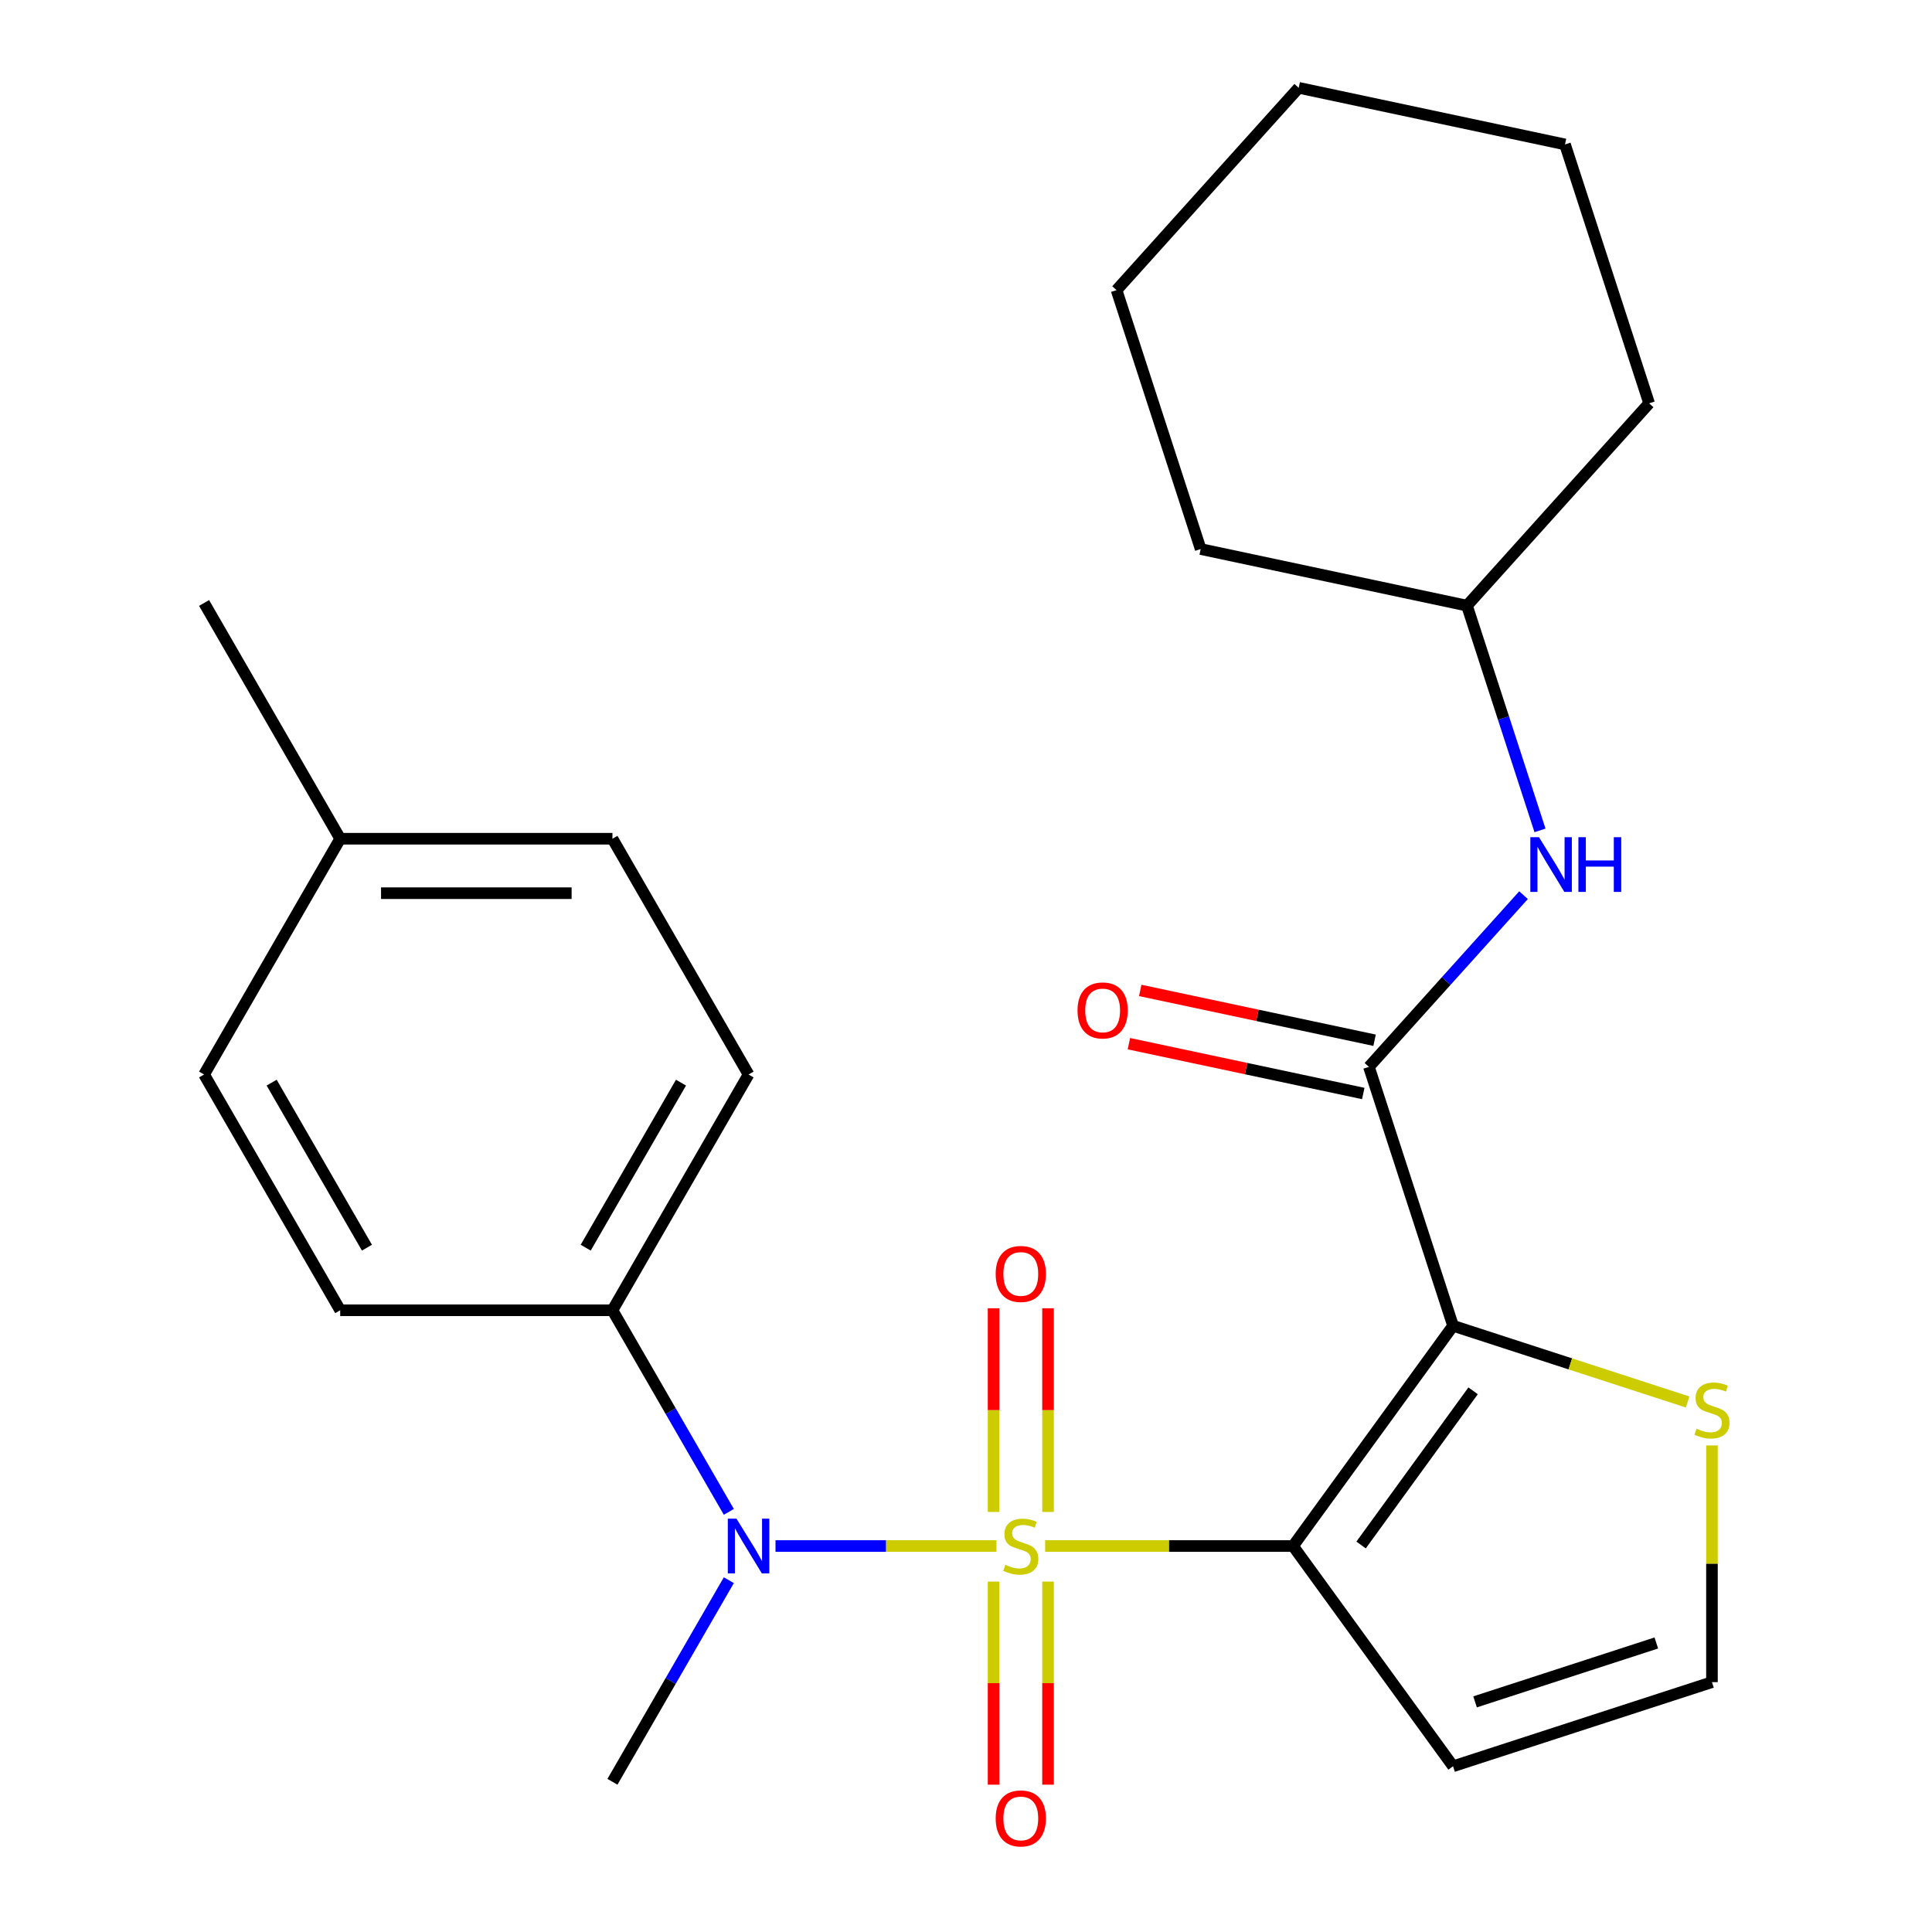 <?xml version='1.0' encoding='iso-8859-1'?>
<svg version='1.1' baseProfile='full'
              xmlns='http://www.w3.org/2000/svg'
                      xmlns:rdkit='http://www.rdkit.org/xml'
                      xmlns:xlink='http://www.w3.org/1999/xlink'
                  xml:space='preserve'
width='1000px' height='1000px' viewBox='0 0 1000 1000'>
<!-- END OF HEADER -->
<rect style='opacity:1.0;fill:#FFFFFF;stroke:none' width='1000' height='1000' x='0' y='0'> </rect>
<path class='bond-0' d='M 540.967,800.221 L 605.121,800.221' style='fill:none;fill-rule:evenodd;stroke:#CCCC00;stroke-width:6px;stroke-linecap:butt;stroke-linejoin:miter;stroke-opacity:1' />
<path class='bond-0' d='M 605.121,800.221 L 669.274,800.221' style='fill:none;fill-rule:evenodd;stroke:#000000;stroke-width:6px;stroke-linecap:butt;stroke-linejoin:miter;stroke-opacity:1' />
<path class='bond-3' d='M 515.762,800.221 L 458.582,800.221' style='fill:none;fill-rule:evenodd;stroke:#CCCC00;stroke-width:6px;stroke-linecap:butt;stroke-linejoin:miter;stroke-opacity:1' />
<path class='bond-3' d='M 458.582,800.221 L 401.403,800.221' style='fill:none;fill-rule:evenodd;stroke:#0000FF;stroke-width:6px;stroke-linecap:butt;stroke-linejoin:miter;stroke-opacity:1' />
<path class='bond-7' d='M 542.455,782.578 L 542.455,729.865' style='fill:none;fill-rule:evenodd;stroke:#CCCC00;stroke-width:6px;stroke-linecap:butt;stroke-linejoin:miter;stroke-opacity:1' />
<path class='bond-7' d='M 542.455,729.865 L 542.455,677.153' style='fill:none;fill-rule:evenodd;stroke:#FF0000;stroke-width:6px;stroke-linecap:butt;stroke-linejoin:miter;stroke-opacity:1' />
<path class='bond-7' d='M 514.273,782.578 L 514.273,729.865' style='fill:none;fill-rule:evenodd;stroke:#CCCC00;stroke-width:6px;stroke-linecap:butt;stroke-linejoin:miter;stroke-opacity:1' />
<path class='bond-7' d='M 514.273,729.865 L 514.273,677.153' style='fill:none;fill-rule:evenodd;stroke:#FF0000;stroke-width:6px;stroke-linecap:butt;stroke-linejoin:miter;stroke-opacity:1' />
<path class='bond-8' d='M 514.273,818.623 L 514.273,871.185' style='fill:none;fill-rule:evenodd;stroke:#CCCC00;stroke-width:6px;stroke-linecap:butt;stroke-linejoin:miter;stroke-opacity:1' />
<path class='bond-8' d='M 514.273,871.185 L 514.273,923.747' style='fill:none;fill-rule:evenodd;stroke:#FF0000;stroke-width:6px;stroke-linecap:butt;stroke-linejoin:miter;stroke-opacity:1' />
<path class='bond-8' d='M 542.455,818.623 L 542.455,871.185' style='fill:none;fill-rule:evenodd;stroke:#CCCC00;stroke-width:6px;stroke-linecap:butt;stroke-linejoin:miter;stroke-opacity:1' />
<path class='bond-8' d='M 542.455,871.185 L 542.455,923.747' style='fill:none;fill-rule:evenodd;stroke:#FF0000;stroke-width:6px;stroke-linecap:butt;stroke-linejoin:miter;stroke-opacity:1' />
<path class='bond-1' d='M 669.274,800.221 L 752.098,686.222' style='fill:none;fill-rule:evenodd;stroke:#000000;stroke-width:6px;stroke-linecap:butt;stroke-linejoin:miter;stroke-opacity:1' />
<path class='bond-1' d='M 704.497,799.686 L 762.474,719.887' style='fill:none;fill-rule:evenodd;stroke:#000000;stroke-width:6px;stroke-linecap:butt;stroke-linejoin:miter;stroke-opacity:1' />
<path class='bond-5' d='M 669.274,800.221 L 752.098,914.219' style='fill:none;fill-rule:evenodd;stroke:#000000;stroke-width:6px;stroke-linecap:butt;stroke-linejoin:miter;stroke-opacity:1' />
<path class='bond-2' d='M 752.098,686.222 L 708.555,552.21' style='fill:none;fill-rule:evenodd;stroke:#000000;stroke-width:6px;stroke-linecap:butt;stroke-linejoin:miter;stroke-opacity:1' />
<path class='bond-4' d='M 752.098,686.222 L 812.804,705.947' style='fill:none;fill-rule:evenodd;stroke:#000000;stroke-width:6px;stroke-linecap:butt;stroke-linejoin:miter;stroke-opacity:1' />
<path class='bond-4' d='M 812.804,705.947 L 873.509,725.671' style='fill:none;fill-rule:evenodd;stroke:#CCCC00;stroke-width:6px;stroke-linecap:butt;stroke-linejoin:miter;stroke-opacity:1' />
<path class='bond-6' d='M 708.555,552.21 L 748.567,507.772' style='fill:none;fill-rule:evenodd;stroke:#000000;stroke-width:6px;stroke-linecap:butt;stroke-linejoin:miter;stroke-opacity:1' />
<path class='bond-6' d='M 748.567,507.772 L 788.579,463.334' style='fill:none;fill-rule:evenodd;stroke:#0000FF;stroke-width:6px;stroke-linecap:butt;stroke-linejoin:miter;stroke-opacity:1' />
<path class='bond-11' d='M 711.485,538.426 L 650.831,525.534' style='fill:none;fill-rule:evenodd;stroke:#000000;stroke-width:6px;stroke-linecap:butt;stroke-linejoin:miter;stroke-opacity:1' />
<path class='bond-11' d='M 650.831,525.534 L 590.177,512.642' style='fill:none;fill-rule:evenodd;stroke:#FF0000;stroke-width:6px;stroke-linecap:butt;stroke-linejoin:miter;stroke-opacity:1' />
<path class='bond-11' d='M 705.625,565.993 L 644.972,553.1' style='fill:none;fill-rule:evenodd;stroke:#000000;stroke-width:6px;stroke-linecap:butt;stroke-linejoin:miter;stroke-opacity:1' />
<path class='bond-11' d='M 644.972,553.1 L 584.318,540.208' style='fill:none;fill-rule:evenodd;stroke:#FF0000;stroke-width:6px;stroke-linecap:butt;stroke-linejoin:miter;stroke-opacity:1' />
<path class='bond-10' d='M 377.246,782.538 L 347.123,730.364' style='fill:none;fill-rule:evenodd;stroke:#0000FF;stroke-width:6px;stroke-linecap:butt;stroke-linejoin:miter;stroke-opacity:1' />
<path class='bond-10' d='M 347.123,730.364 L 317,678.189' style='fill:none;fill-rule:evenodd;stroke:#000000;stroke-width:6px;stroke-linecap:butt;stroke-linejoin:miter;stroke-opacity:1' />
<path class='bond-18' d='M 377.246,817.903 L 347.123,870.078' style='fill:none;fill-rule:evenodd;stroke:#0000FF;stroke-width:6px;stroke-linecap:butt;stroke-linejoin:miter;stroke-opacity:1' />
<path class='bond-18' d='M 347.123,870.078 L 317,922.252' style='fill:none;fill-rule:evenodd;stroke:#000000;stroke-width:6px;stroke-linecap:butt;stroke-linejoin:miter;stroke-opacity:1' />
<path class='bond-25' d='M 886.111,748.169 L 886.111,809.422' style='fill:none;fill-rule:evenodd;stroke:#CCCC00;stroke-width:6px;stroke-linecap:butt;stroke-linejoin:miter;stroke-opacity:1' />
<path class='bond-25' d='M 886.111,809.422 L 886.111,870.675' style='fill:none;fill-rule:evenodd;stroke:#000000;stroke-width:6px;stroke-linecap:butt;stroke-linejoin:miter;stroke-opacity:1' />
<path class='bond-9' d='M 752.098,914.219 L 886.111,870.675' style='fill:none;fill-rule:evenodd;stroke:#000000;stroke-width:6px;stroke-linecap:butt;stroke-linejoin:miter;stroke-opacity:1' />
<path class='bond-9' d='M 763.492,880.885 L 857.301,850.404' style='fill:none;fill-rule:evenodd;stroke:#000000;stroke-width:6px;stroke-linecap:butt;stroke-linejoin:miter;stroke-opacity:1' />
<path class='bond-14' d='M 797.096,429.811 L 778.197,371.645' style='fill:none;fill-rule:evenodd;stroke:#0000FF;stroke-width:6px;stroke-linecap:butt;stroke-linejoin:miter;stroke-opacity:1' />
<path class='bond-14' d='M 778.197,371.645 L 759.298,313.48' style='fill:none;fill-rule:evenodd;stroke:#000000;stroke-width:6px;stroke-linecap:butt;stroke-linejoin:miter;stroke-opacity:1' />
<path class='bond-12' d='M 317,678.189 L 387.455,556.158' style='fill:none;fill-rule:evenodd;stroke:#000000;stroke-width:6px;stroke-linecap:butt;stroke-linejoin:miter;stroke-opacity:1' />
<path class='bond-12' d='M 303.162,645.794 L 352.48,560.372' style='fill:none;fill-rule:evenodd;stroke:#000000;stroke-width:6px;stroke-linecap:butt;stroke-linejoin:miter;stroke-opacity:1' />
<path class='bond-13' d='M 317,678.189 L 176.091,678.189' style='fill:none;fill-rule:evenodd;stroke:#000000;stroke-width:6px;stroke-linecap:butt;stroke-linejoin:miter;stroke-opacity:1' />
<path class='bond-15' d='M 387.455,556.158 L 317,434.127' style='fill:none;fill-rule:evenodd;stroke:#000000;stroke-width:6px;stroke-linecap:butt;stroke-linejoin:miter;stroke-opacity:1' />
<path class='bond-16' d='M 176.091,678.189 L 105.636,556.158' style='fill:none;fill-rule:evenodd;stroke:#000000;stroke-width:6px;stroke-linecap:butt;stroke-linejoin:miter;stroke-opacity:1' />
<path class='bond-16' d='M 189.929,645.794 L 140.61,560.372' style='fill:none;fill-rule:evenodd;stroke:#000000;stroke-width:6px;stroke-linecap:butt;stroke-linejoin:miter;stroke-opacity:1' />
<path class='bond-20' d='M 759.298,313.48 L 853.585,208.764' style='fill:none;fill-rule:evenodd;stroke:#000000;stroke-width:6px;stroke-linecap:butt;stroke-linejoin:miter;stroke-opacity:1' />
<path class='bond-21' d='M 759.298,313.48 L 621.468,284.184' style='fill:none;fill-rule:evenodd;stroke:#000000;stroke-width:6px;stroke-linecap:butt;stroke-linejoin:miter;stroke-opacity:1' />
<path class='bond-26' d='M 317,434.127 L 176.091,434.127' style='fill:none;fill-rule:evenodd;stroke:#000000;stroke-width:6px;stroke-linecap:butt;stroke-linejoin:miter;stroke-opacity:1' />
<path class='bond-26' d='M 295.864,462.309 L 197.227,462.309' style='fill:none;fill-rule:evenodd;stroke:#000000;stroke-width:6px;stroke-linecap:butt;stroke-linejoin:miter;stroke-opacity:1' />
<path class='bond-17' d='M 105.636,556.158 L 176.091,434.127' style='fill:none;fill-rule:evenodd;stroke:#000000;stroke-width:6px;stroke-linecap:butt;stroke-linejoin:miter;stroke-opacity:1' />
<path class='bond-19' d='M 176.091,434.127 L 105.636,312.096' style='fill:none;fill-rule:evenodd;stroke:#000000;stroke-width:6px;stroke-linecap:butt;stroke-linejoin:miter;stroke-opacity:1' />
<path class='bond-23' d='M 853.585,208.764 L 810.042,74.751' style='fill:none;fill-rule:evenodd;stroke:#000000;stroke-width:6px;stroke-linecap:butt;stroke-linejoin:miter;stroke-opacity:1' />
<path class='bond-22' d='M 621.468,284.184 L 577.925,150.171' style='fill:none;fill-rule:evenodd;stroke:#000000;stroke-width:6px;stroke-linecap:butt;stroke-linejoin:miter;stroke-opacity:1' />
<path class='bond-24' d='M 577.925,150.171 L 672.212,45.455' style='fill:none;fill-rule:evenodd;stroke:#000000;stroke-width:6px;stroke-linecap:butt;stroke-linejoin:miter;stroke-opacity:1' />
<path class='bond-27' d='M 810.042,74.751 L 672.212,45.455' style='fill:none;fill-rule:evenodd;stroke:#000000;stroke-width:6px;stroke-linecap:butt;stroke-linejoin:miter;stroke-opacity:1' />
<path  class='atom-0' d='M 520.364 809.941
Q 520.684 810.061, 522.004 810.621
Q 523.324 811.181, 524.764 811.541
Q 526.244 811.861, 527.684 811.861
Q 530.364 811.861, 531.924 810.581
Q 533.484 809.261, 533.484 806.981
Q 533.484 805.421, 532.684 804.461
Q 531.924 803.501, 530.724 802.981
Q 529.524 802.461, 527.524 801.861
Q 525.004 801.101, 523.484 800.381
Q 522.004 799.661, 520.924 798.141
Q 519.884 796.621, 519.884 794.061
Q 519.884 790.501, 522.284 788.301
Q 524.724 786.101, 529.524 786.101
Q 532.804 786.101, 536.524 787.661
L 535.604 790.741
Q 532.204 789.341, 529.644 789.341
Q 526.884 789.341, 525.364 790.501
Q 523.844 791.621, 523.884 793.581
Q 523.884 795.101, 524.644 796.021
Q 525.444 796.941, 526.564 797.461
Q 527.724 797.981, 529.644 798.581
Q 532.204 799.381, 533.724 800.181
Q 535.244 800.981, 536.324 802.621
Q 537.444 804.221, 537.444 806.981
Q 537.444 810.901, 534.804 813.021
Q 532.204 815.101, 527.844 815.101
Q 525.324 815.101, 523.404 814.541
Q 521.524 814.021, 519.284 813.101
L 520.364 809.941
' fill='#CCCC00'/>
<path  class='atom-4' d='M 381.195 786.061
L 390.475 801.061
Q 391.395 802.541, 392.875 805.221
Q 394.355 807.901, 394.435 808.061
L 394.435 786.061
L 398.195 786.061
L 398.195 814.381
L 394.315 814.381
L 384.355 797.981
Q 383.195 796.061, 381.955 793.861
Q 380.755 791.661, 380.395 790.981
L 380.395 814.381
L 376.715 814.381
L 376.715 786.061
L 381.195 786.061
' fill='#0000FF'/>
<path  class='atom-5' d='M 878.111 739.486
Q 878.431 739.606, 879.751 740.166
Q 881.071 740.726, 882.511 741.086
Q 883.991 741.406, 885.431 741.406
Q 888.111 741.406, 889.671 740.126
Q 891.231 738.806, 891.231 736.526
Q 891.231 734.966, 890.431 734.006
Q 889.671 733.046, 888.471 732.526
Q 887.271 732.006, 885.271 731.406
Q 882.751 730.646, 881.231 729.926
Q 879.751 729.206, 878.671 727.686
Q 877.631 726.166, 877.631 723.606
Q 877.631 720.046, 880.031 717.846
Q 882.471 715.646, 887.271 715.646
Q 890.551 715.646, 894.271 717.206
L 893.351 720.286
Q 889.951 718.886, 887.391 718.886
Q 884.631 718.886, 883.111 720.046
Q 881.591 721.166, 881.631 723.126
Q 881.631 724.646, 882.391 725.566
Q 883.191 726.486, 884.311 727.006
Q 885.471 727.526, 887.391 728.126
Q 889.951 728.926, 891.471 729.726
Q 892.991 730.526, 894.071 732.166
Q 895.191 733.766, 895.191 736.526
Q 895.191 740.446, 892.551 742.566
Q 889.951 744.646, 885.591 744.646
Q 883.071 744.646, 881.151 744.086
Q 879.271 743.566, 877.031 742.646
L 878.111 739.486
' fill='#CCCC00'/>
<path  class='atom-7' d='M 796.582 433.333
L 805.862 448.333
Q 806.782 449.813, 808.262 452.493
Q 809.742 455.173, 809.822 455.333
L 809.822 433.333
L 813.582 433.333
L 813.582 461.653
L 809.702 461.653
L 799.742 445.253
Q 798.582 443.333, 797.342 441.133
Q 796.142 438.933, 795.782 438.253
L 795.782 461.653
L 792.102 461.653
L 792.102 433.333
L 796.582 433.333
' fill='#0000FF'/>
<path  class='atom-7' d='M 816.982 433.333
L 820.822 433.333
L 820.822 445.373
L 835.302 445.373
L 835.302 433.333
L 839.142 433.333
L 839.142 461.653
L 835.302 461.653
L 835.302 448.573
L 820.822 448.573
L 820.822 461.653
L 816.982 461.653
L 816.982 433.333
' fill='#0000FF'/>
<path  class='atom-8' d='M 515.364 659.391
Q 515.364 652.591, 518.724 648.791
Q 522.084 644.991, 528.364 644.991
Q 534.644 644.991, 538.004 648.791
Q 541.364 652.591, 541.364 659.391
Q 541.364 666.271, 537.964 670.191
Q 534.564 674.071, 528.364 674.071
Q 522.124 674.071, 518.724 670.191
Q 515.364 666.311, 515.364 659.391
M 528.364 670.871
Q 532.684 670.871, 535.004 667.991
Q 537.364 665.071, 537.364 659.391
Q 537.364 653.831, 535.004 651.031
Q 532.684 648.191, 528.364 648.191
Q 524.044 648.191, 521.684 650.991
Q 519.364 653.791, 519.364 659.391
Q 519.364 665.111, 521.684 667.991
Q 524.044 670.871, 528.364 670.871
' fill='#FF0000'/>
<path  class='atom-9' d='M 515.364 941.21
Q 515.364 934.41, 518.724 930.61
Q 522.084 926.81, 528.364 926.81
Q 534.644 926.81, 538.004 930.61
Q 541.364 934.41, 541.364 941.21
Q 541.364 948.09, 537.964 952.01
Q 534.564 955.89, 528.364 955.89
Q 522.124 955.89, 518.724 952.01
Q 515.364 948.13, 515.364 941.21
M 528.364 952.69
Q 532.684 952.69, 535.004 949.81
Q 537.364 946.89, 537.364 941.21
Q 537.364 935.65, 535.004 932.85
Q 532.684 930.01, 528.364 930.01
Q 524.044 930.01, 521.684 932.81
Q 519.364 935.61, 519.364 941.21
Q 519.364 946.93, 521.684 949.81
Q 524.044 952.69, 528.364 952.69
' fill='#FF0000'/>
<path  class='atom-12' d='M 557.725 522.993
Q 557.725 516.193, 561.085 512.393
Q 564.445 508.593, 570.725 508.593
Q 577.005 508.593, 580.365 512.393
Q 583.725 516.193, 583.725 522.993
Q 583.725 529.873, 580.325 533.793
Q 576.925 537.673, 570.725 537.673
Q 564.485 537.673, 561.085 533.793
Q 557.725 529.913, 557.725 522.993
M 570.725 534.473
Q 575.045 534.473, 577.365 531.593
Q 579.725 528.673, 579.725 522.993
Q 579.725 517.433, 577.365 514.633
Q 575.045 511.793, 570.725 511.793
Q 566.405 511.793, 564.045 514.593
Q 561.725 517.393, 561.725 522.993
Q 561.725 528.713, 564.045 531.593
Q 566.405 534.473, 570.725 534.473
' fill='#FF0000'/>
</svg>
